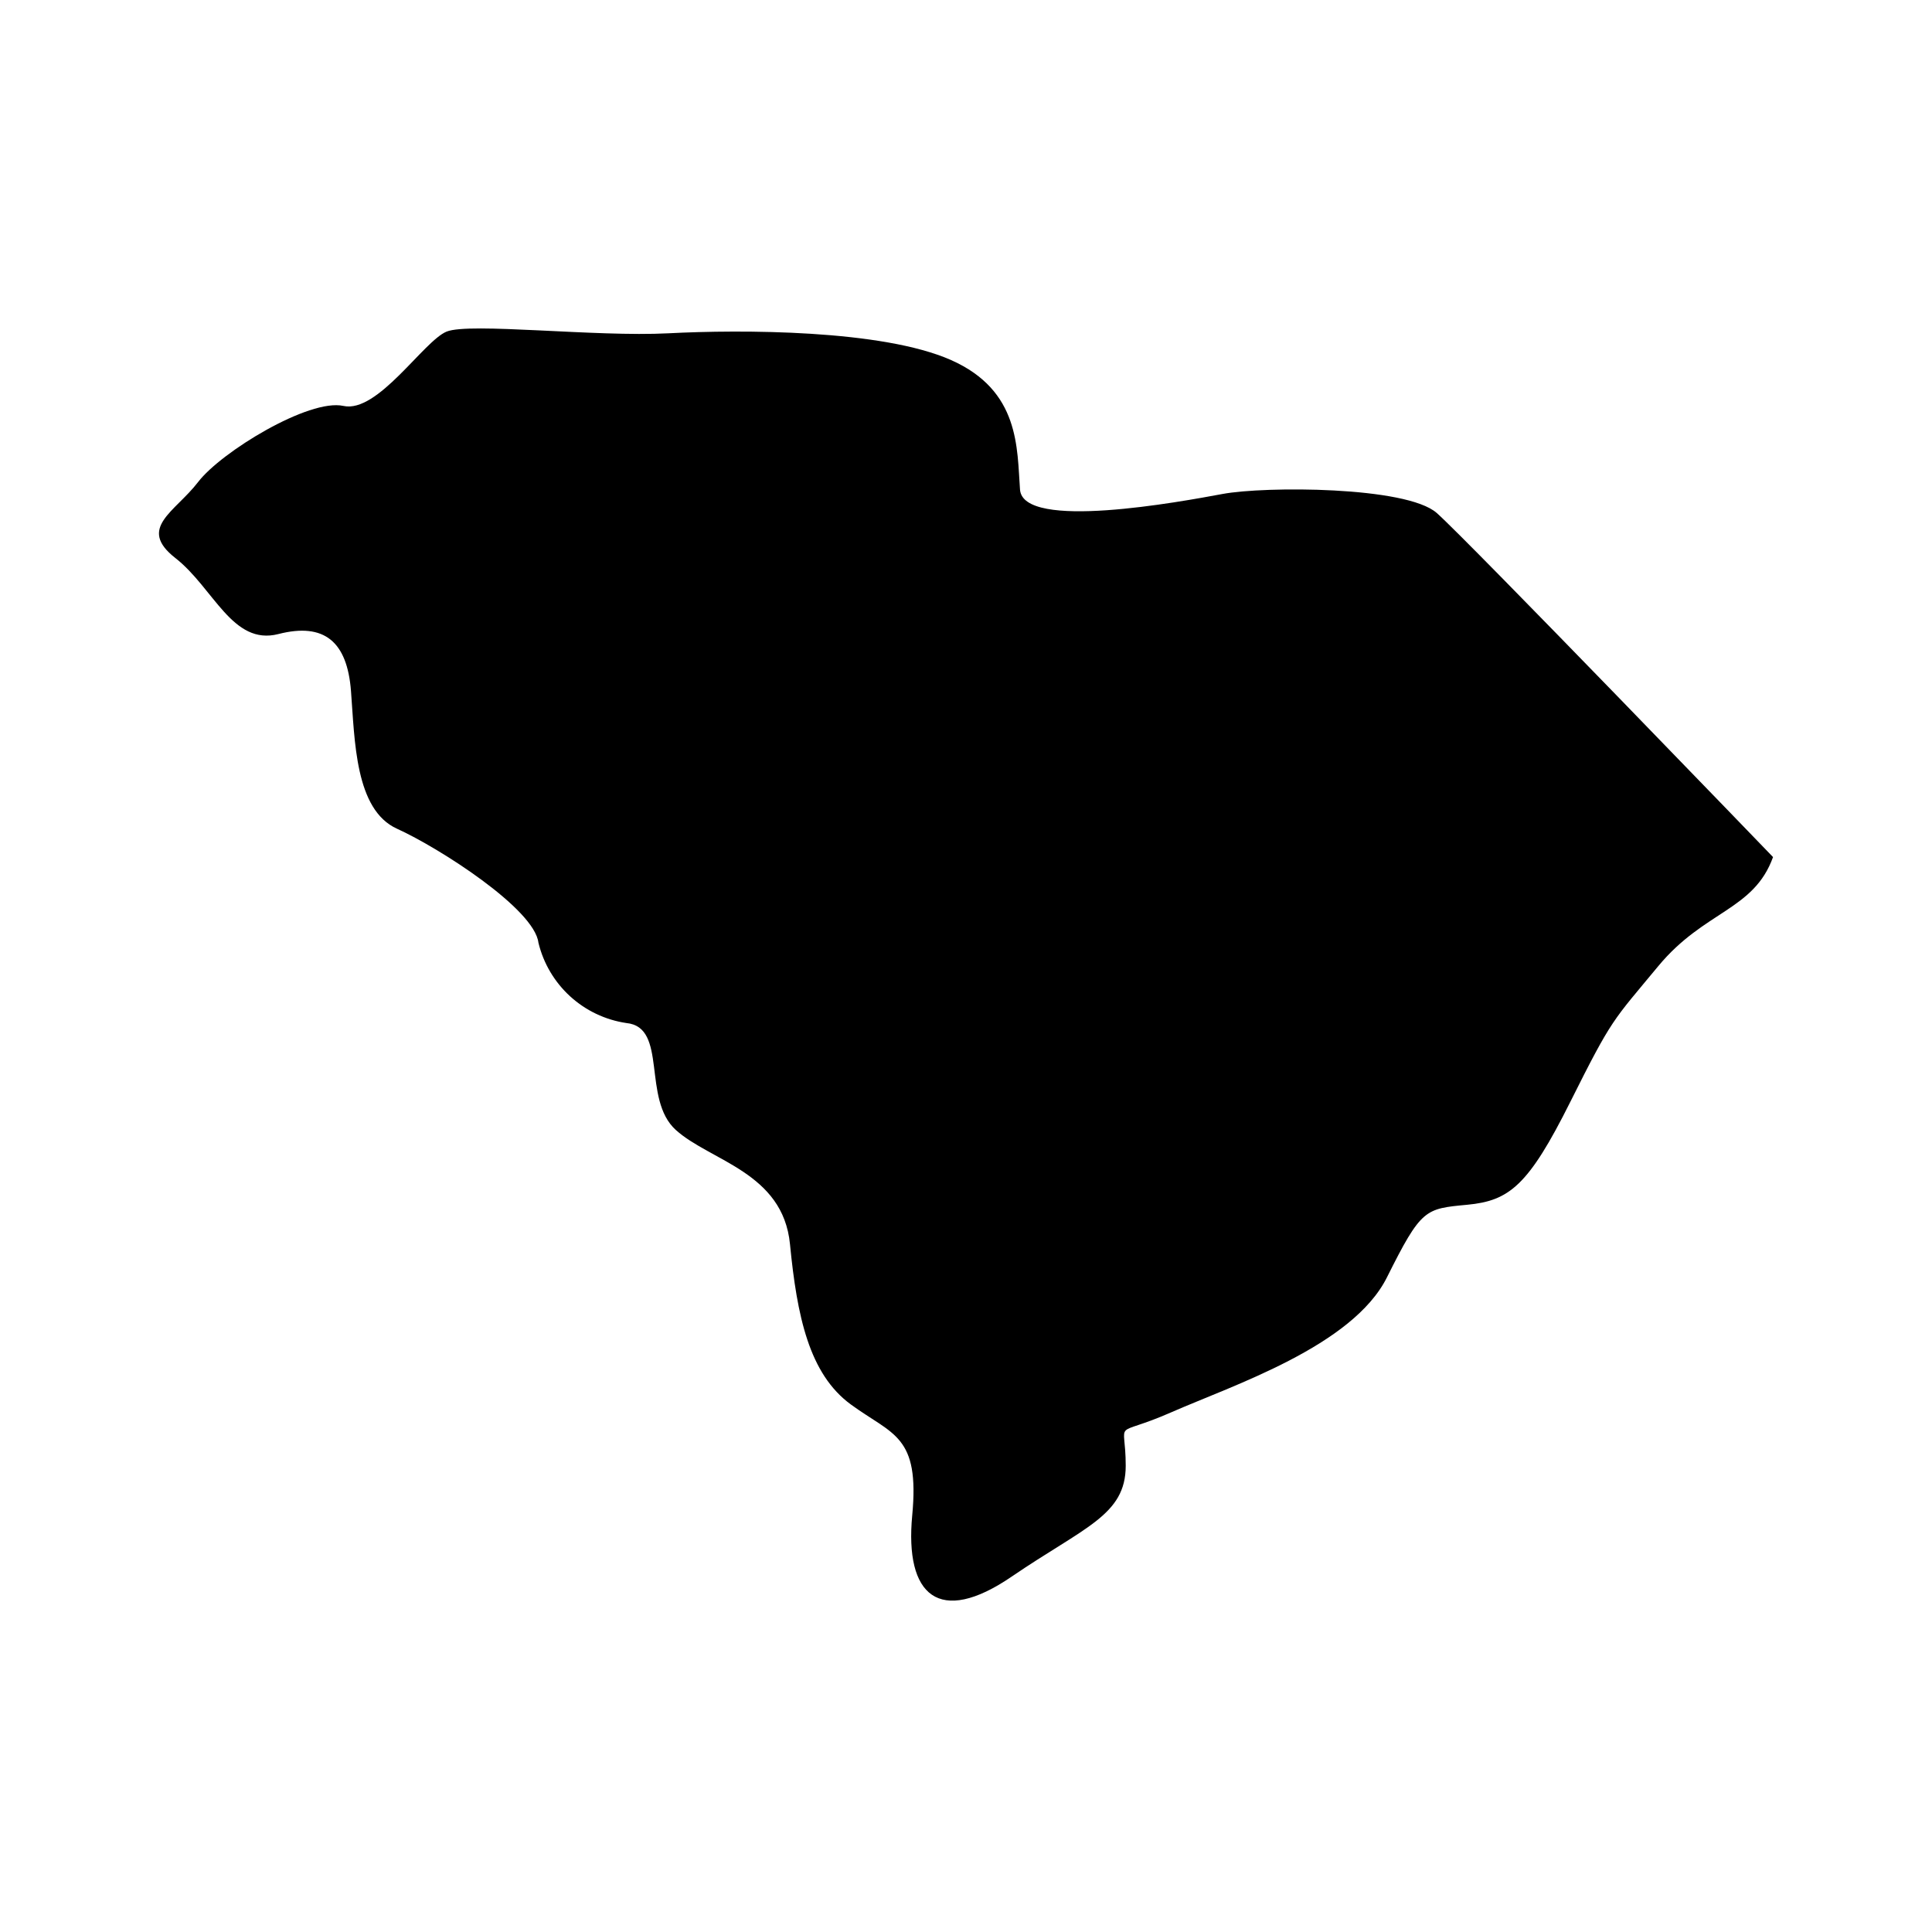 <?xml version="1.0" encoding="UTF-8"?>
<!-- Uploaded to: SVG Repo, www.svgrepo.com, Generator: SVG Repo Mixer Tools -->
<svg fill="#000000" width="800px" height="800px" version="1.1" viewBox="144 144 512 512" xmlns="http://www.w3.org/2000/svg">
 <path d="m613.87 371.13s-81.066-84.086-89.125-91.188c-8.062-7.106-45.594-7.106-56.73-5.039-11.133 2.066-52.898 9.824-53.703-1.16-0.805-10.984 0-26.199-18.238-34.309-18.238-8.113-55.723-8.113-74.969-7.106-19.246 1.008-52.648-2.922-58.746-0.453-6.098 2.469-18.238 21.715-27.355 19.699s-32.395 12.191-38.492 20.152c-6.098 7.961-16.223 12.191-6.047 20.152 10.176 7.961 15.113 23.277 27.305 20.152s18.238 2.016 19.246 15.113c1.008 13.098 1.059 31.438 12.191 36.477 11.133 5.039 36.477 21.262 37.484 30.23h0.004c1.324 5.457 4.246 10.398 8.391 14.184 4.148 3.789 9.332 6.254 14.887 7.078 11.133 1.059 4.031 20.152 13.148 28.363 9.117 8.211 28.363 11.184 30.23 30.23 1.863 19.043 5.039 34.41 16.172 42.523 11.133 8.113 18.238 8.113 16.223 29.371-2.016 21.262 7.106 29.371 26.348 16.223 19.246-13.148 30.23-16.223 30.23-29.371s-4.031-7.106 12.141-14.207c16.172-7.106 47.961-17.484 57.082-35.723 9.117-18.238 10.078-18.188 21.262-19.246 11.184-1.059 16.223-5.039 27.355-27.305 11.133-22.27 11.133-21.262 23.324-35.973 12.195-14.711 25.293-14.711 30.383-28.871z"/>
</svg>